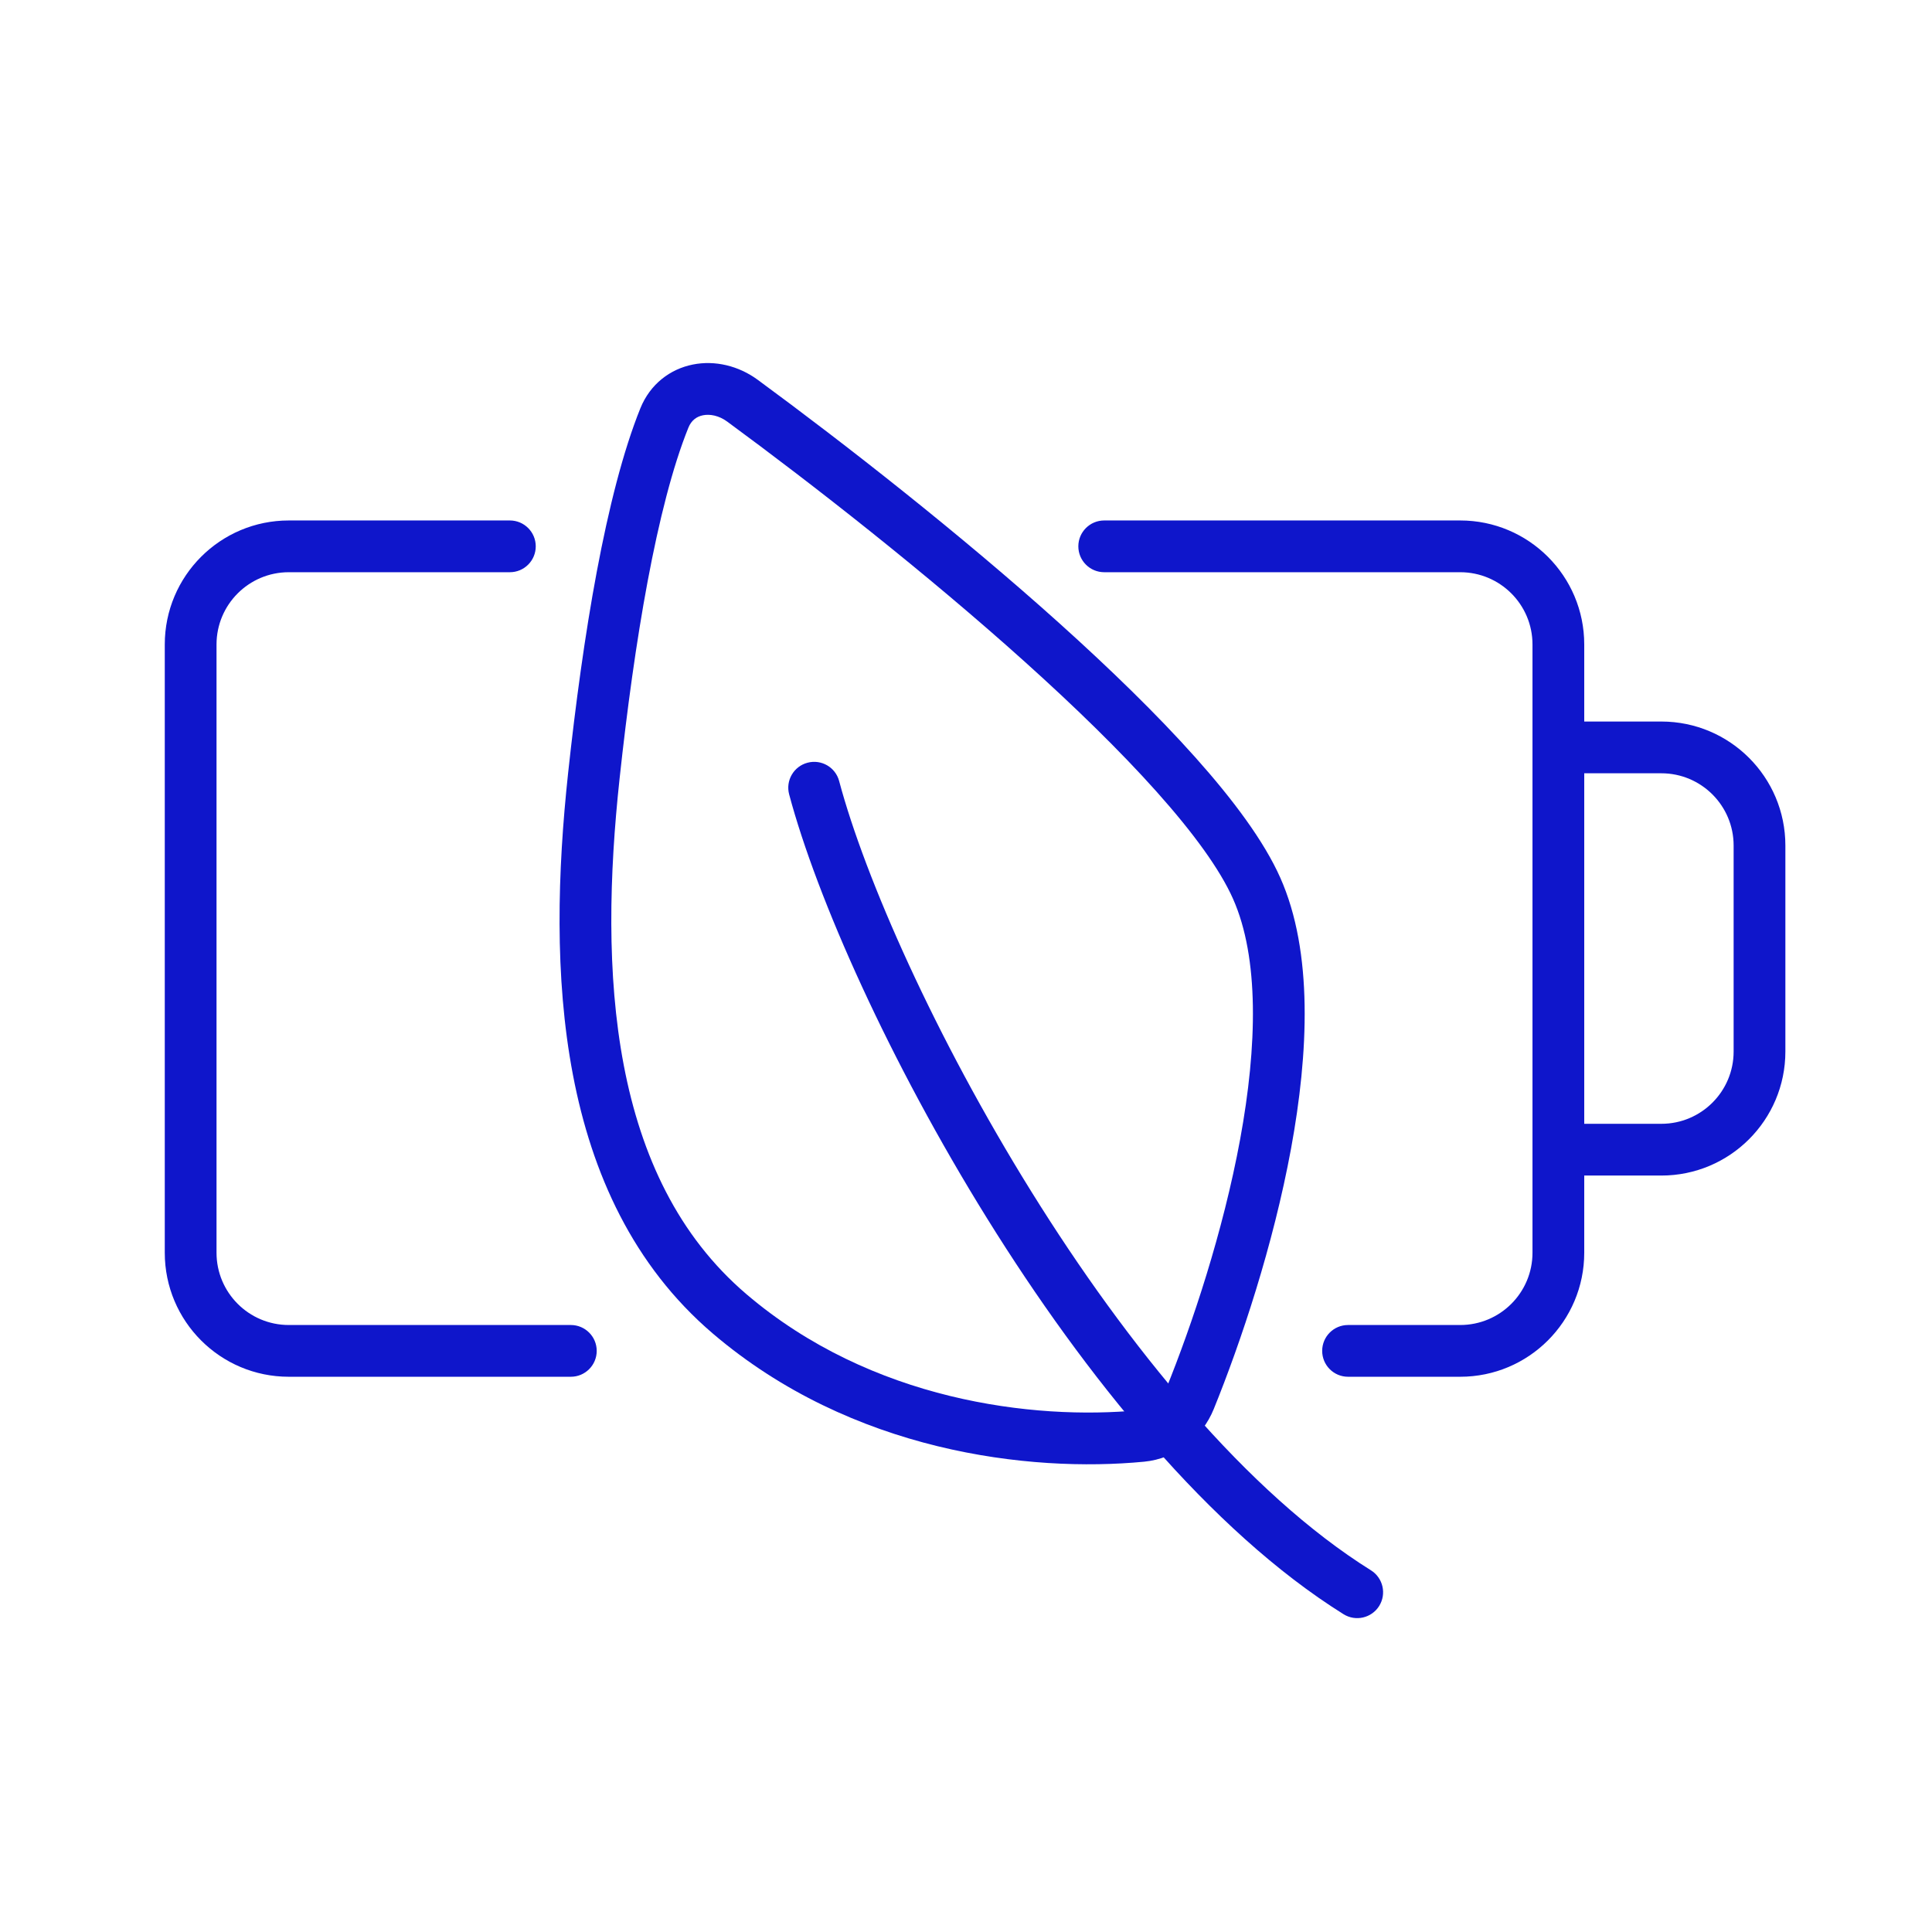 <svg width="56" height="56" viewBox="0 0 56 56" fill="none" xmlns="http://www.w3.org/2000/svg">
<path fill-rule="evenodd" clip-rule="evenodd" d="M8.371 16.586C7.214 16.586 6.276 17.524 6.276 18.681V36.311C6.276 37.468 7.214 38.406 8.371 38.406H16.546C16.96 38.406 17.296 38.742 17.296 39.156C17.296 39.57 16.96 39.906 16.546 39.906H8.371C6.385 39.906 4.776 38.296 4.776 36.311V18.681C4.776 16.696 6.385 15.086 8.371 15.086H14.779C15.193 15.086 15.529 15.422 15.529 15.836C15.529 16.25 15.193 16.586 14.779 16.586H8.371ZM31.256 15.836C31.256 15.422 31.592 15.086 32.006 15.086H42.325C44.31 15.086 45.92 16.696 45.92 18.681V36.311C45.92 38.296 44.31 39.906 42.325 39.906H39.074C38.659 39.906 38.324 39.57 38.324 39.156C38.324 38.742 38.659 38.406 39.074 38.406H42.325C43.482 38.406 44.42 37.468 44.42 36.311V18.681C44.42 17.524 43.482 16.586 42.325 16.586H32.006C31.592 16.586 31.256 16.25 31.256 15.836Z" fill="#0F16CB"/>
<path fill-rule="evenodd" clip-rule="evenodd" d="M48.155 22.414H45.771V20.914H48.155C50.14 20.914 51.75 22.524 51.75 24.509V30.479C51.75 32.465 50.14 34.074 48.155 34.074H45.771V32.574H48.155C49.312 32.574 50.25 31.636 50.25 30.479V24.509C50.25 23.352 49.312 22.414 48.155 22.414Z" fill="#0F16CB"/>
<path fill-rule="evenodd" clip-rule="evenodd" d="M20.083 10.566C20.724 10.438 21.41 10.602 21.966 11.011C24.475 12.855 27.799 15.451 30.713 18.071C32.169 19.381 33.533 20.704 34.644 21.949C35.745 23.182 36.639 24.382 37.11 25.442C38.066 27.591 37.93 30.529 37.421 33.296C36.905 36.099 35.974 38.887 35.182 40.84C34.846 41.669 34.089 42.279 33.163 42.368C29.84 42.687 24.689 42.09 20.66 38.652C18.347 36.677 17.151 34.007 16.607 31.156C16.064 28.312 16.162 25.246 16.467 22.408C16.893 18.451 17.56 14.318 18.561 11.835C18.846 11.131 19.426 10.697 20.083 10.566ZM20.376 12.037C20.192 12.074 20.039 12.183 19.953 12.397C19.038 14.663 18.386 18.603 17.959 22.568C17.66 25.343 17.578 28.241 18.08 30.875C18.581 33.501 19.654 35.821 21.634 37.511C25.253 40.6 29.949 41.169 33.02 40.875C33.354 40.843 33.652 40.62 33.792 40.277C34.557 38.39 35.453 35.702 35.946 33.024C36.445 30.31 36.5 27.762 35.739 26.051C35.365 25.208 34.597 24.148 33.525 22.948C32.463 21.759 31.143 20.475 29.71 19.187C26.844 16.61 23.562 14.045 21.078 12.22C20.836 12.042 20.575 11.997 20.376 12.037Z" fill="#0F16CB"/>
<path fill-rule="evenodd" clip-rule="evenodd" d="M23.406 22.108C23.806 22.001 24.217 22.239 24.323 22.639C25.076 25.461 27.108 30.056 29.891 34.534C32.679 39.02 36.152 43.276 39.737 45.516C40.089 45.736 40.195 46.199 39.976 46.55C39.756 46.901 39.294 47.008 38.942 46.788C35.065 44.365 31.445 39.876 28.617 35.325C25.783 30.766 23.676 26.033 22.874 23.026C22.767 22.625 23.005 22.214 23.406 22.108Z" fill="#0F16CB"/>
</svg>
